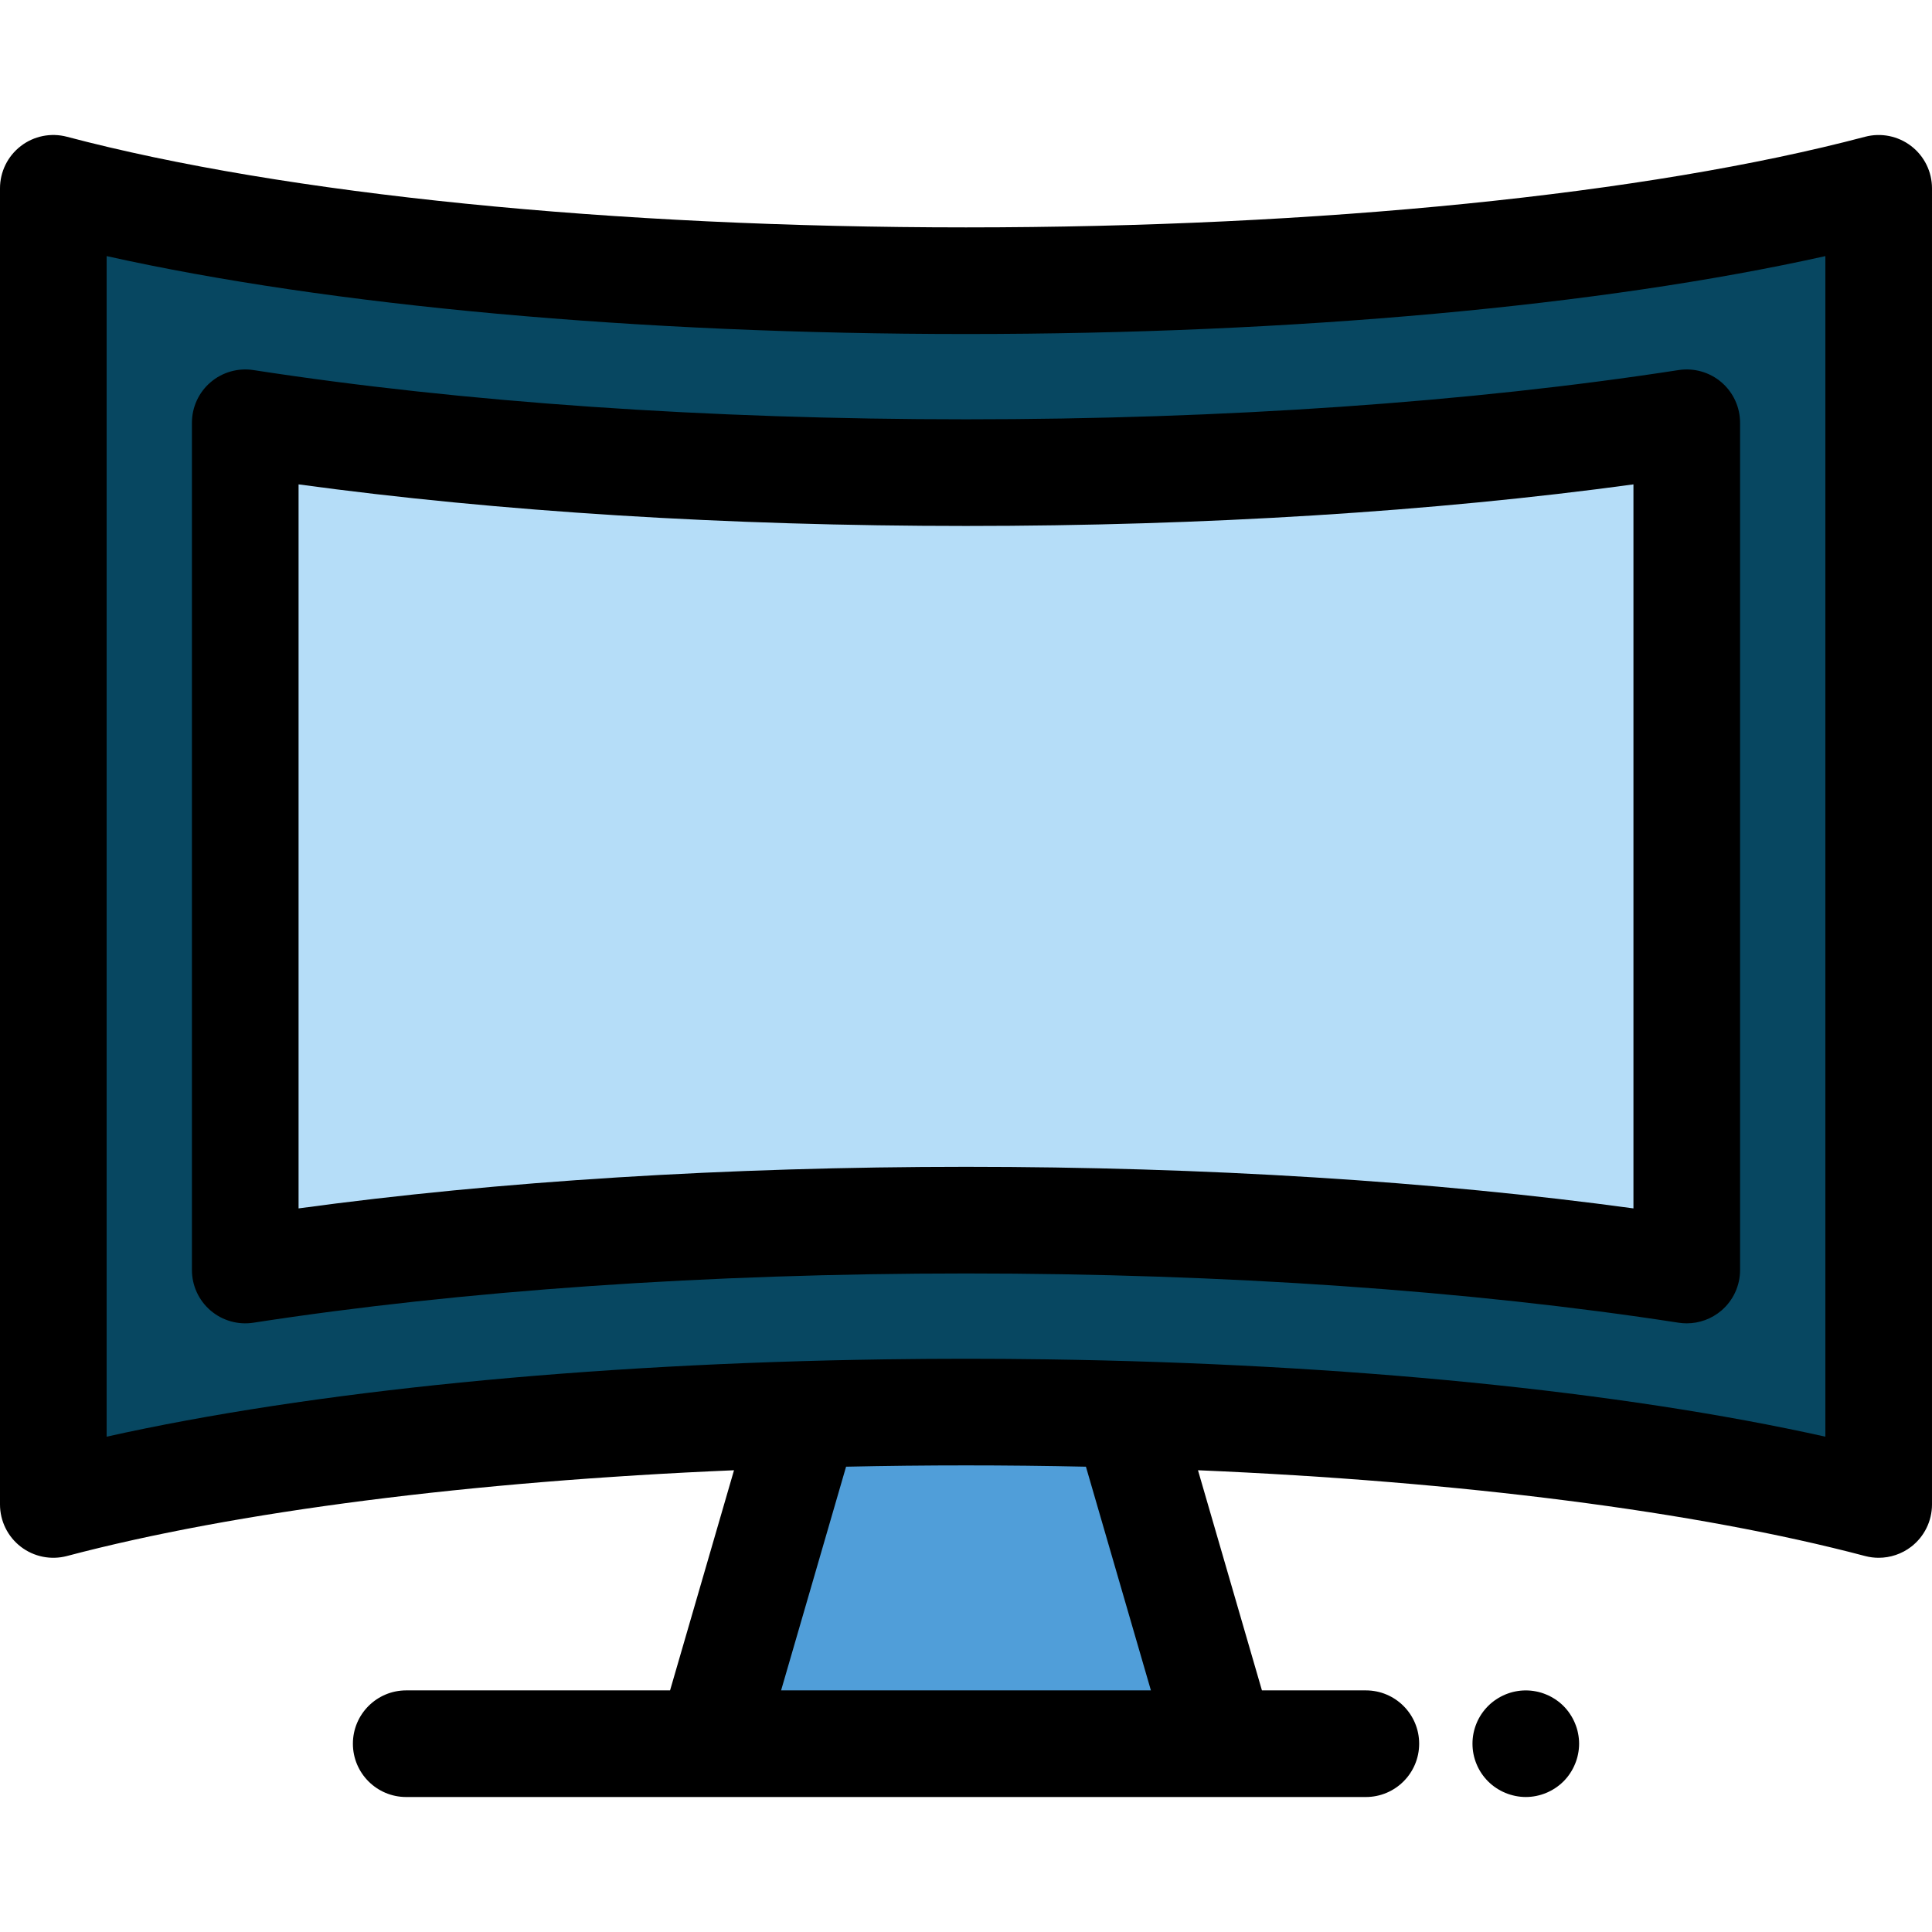 <?xml version="1.0" encoding="iso-8859-1"?>
<!-- Generator: Adobe Illustrator 19.0.0, SVG Export Plug-In . SVG Version: 6.00 Build 0)  -->
<svg version="1.1" id="Layer_1" xmlns="http://www.w3.org/2000/svg" xmlns:xlink="http://www.w3.org/1999/xlink" x="0px" y="0px"
	 viewBox="0 0 511.999 511.999" style="enable-background:new 0 0 511.999 511.999;" xml:space="preserve">
<path d="M404.351,476.225c-0.918,0-1.851-0.099-2.769-0.283c-0.89-0.184-1.78-0.451-2.642-0.804
	c-0.848-0.353-1.667-0.793-2.43-1.301c-0.777-0.507-1.498-1.101-2.148-1.751c-0.65-0.65-1.243-1.372-1.766-2.149
	c-0.509-0.763-0.947-1.582-1.3-2.443c-0.353-0.849-0.622-1.738-0.805-2.642c-0.184-0.906-0.268-1.837-0.268-2.755
	s0.085-1.851,0.268-2.755c0.184-0.904,0.452-1.794,0.805-2.642c0.353-0.86,0.791-1.68,1.3-2.443
	c0.523-0.777,1.116-1.499,1.766-2.149c0.65-0.65,1.37-1.243,2.148-1.751c0.763-0.509,1.582-0.948,2.43-1.301
	c0.862-0.353,1.752-0.634,2.642-0.804c1.823-0.367,3.702-0.367,5.524,0c0.904,0.17,1.794,0.451,2.642,0.804
	c0.862,0.353,1.681,0.793,2.444,1.301c0.777,0.507,1.498,1.101,2.148,1.751c0.65,0.65,1.243,1.372,1.752,2.149
	c0.509,0.763,0.947,1.582,1.3,2.443c0.353,0.849,0.636,1.738,0.805,2.642c0.184,0.906,0.283,1.837,0.283,2.755
	s-0.099,1.851-0.283,2.755c-0.17,0.904-0.452,1.794-0.805,2.642c-0.353,0.86-0.791,1.68-1.3,2.443
	c-0.509,0.777-1.102,1.499-1.752,2.149C411.713,474.712,408.067,476.225,404.351,476.225z"/>
<path style="fill:#074761;" d="M255.999,74.389c-98.09,0-185.464-9.572-241.871-24.485v348.794
	c56.406-14.913,143.781-24.485,241.871-24.485s185.464,9.572,241.871,24.485V49.904C441.465,64.817,354.09,74.389,255.999,74.389z"
	/>
<path style="fill:#509ED9;" d="M255.999,374.213c-14.411,0-28.584,0.212-42.468,0.613l-25.35,87.271h135.636l-25.35-87.271
	C284.583,374.426,270.412,374.213,255.999,374.213z"/>
<path style="fill:#B5DDF8;" d="M447.008,336.568c-55.177-8.531-121.578-13.217-191.007-13.217s-135.831,4.687-191.008,13.217
	V112.035c55.177,8.531,121.578,13.217,191.007,13.217s135.831-4.687,191.007-13.217v224.533H447.008z"/>
<path d="M506.491,38.711c-3.474-2.675-7.994-3.586-12.231-2.465C436.528,51.507,349.687,60.26,255.999,60.26
	S75.472,51.507,17.74,36.244c-4.239-1.123-8.758-0.211-12.231,2.465C2.035,41.384,0,45.521,0,49.904v348.796
	c0,4.386,2.035,8.52,5.509,11.196c3.473,2.672,7.991,3.582,12.231,2.464c44.84-11.855,107.247-19.78,176.779-22.729l-16.946,58.338
	H107.65c-7.803,0-14.129,6.327-14.129,14.129s6.325,14.129,14.129,14.129h80.531h135.636h38.145c7.803,0,14.129-6.327,14.129-14.129
	s-6.325-14.129-14.129-14.129h-27.537l-16.946-58.338c69.532,2.949,131.939,10.874,176.779,22.729
	c1.191,0.315,2.405,0.469,3.61,0.469c3.086,0,6.123-1.012,8.621-2.933c3.473-2.676,5.509-6.81,5.509-11.196V49.904
	C512,45.521,509.964,41.384,506.491,38.711z M287.783,388.69l17.219,59.277h-98.003l17.219-59.277
	c5.252-0.114,10.501-0.201,15.748-0.259c0.162-0.003,0.326-0.003,0.489-0.004c10.365-0.112,20.726-0.112,31.09,0
	c0.162,0.001,0.326,0.001,0.489,0.004C277.281,388.49,282.53,388.575,287.783,388.69z M483.742,380.735
	c-54.229-12.086-127.28-19.356-206.036-20.49c-0.259-0.003-0.517-0.007-0.777-0.01c-3.001-0.041-6.009-0.075-9.025-0.097
	c-0.661-0.006-1.322-0.013-1.984-0.017c-3.299-0.021-6.604-0.035-9.92-0.035c-3.316,0-6.621,0.016-9.92,0.035
	c-0.661,0.004-1.322,0.011-1.984,0.017c-3.016,0.024-6.026,0.056-9.025,0.097c-0.259,0.003-0.517,0.007-0.777,0.01
	c-78.757,1.132-151.808,8.404-206.037,20.49V67.868C87.44,81.058,169.034,88.518,255.999,88.518s168.561-7.46,227.742-20.649
	v312.866H483.742z"/>
<path d="M67.151,98.071c-4.076-0.623-8.223,0.554-11.354,3.237c-3.132,2.684-4.934,6.602-4.934,10.727v224.533
	c0,4.124,1.801,8.042,4.934,10.727c3.131,2.683,7.276,3.864,11.354,3.237c55.227-8.539,120.53-13.052,188.849-13.052
	s133.621,4.513,188.849,13.052c0.719,0.11,1.441,0.165,2.159,0.165c3.35,0,6.618-1.192,9.195-3.402
	c3.131-2.683,4.934-6.602,4.934-10.727V112.035c0-4.124-1.801-8.042-4.934-10.727c-3.131-2.683-7.276-3.859-11.354-3.237
	c-55.227,8.539-120.53,13.052-188.849,13.052S122.378,106.611,67.151,98.071z M432.879,320.238
	c-52.969-7.221-113.715-11.018-176.878-11.018s-123.909,3.796-176.878,11.018V128.365c52.969,7.221,113.715,11.018,176.878,11.018
	s123.909-3.796,176.878-11.018V320.238z"/>
<g>
</g>
<g>
</g>
<g>
</g>
<g>
</g>
<g>
</g>
<g>
</g>
<g>
</g>
<g>
</g>
<g>
</g>
<g>
</g>
<g>
</g>
<g>
</g>
<g>
</g>
<g>
</g>
<g>
</g>
</svg>
